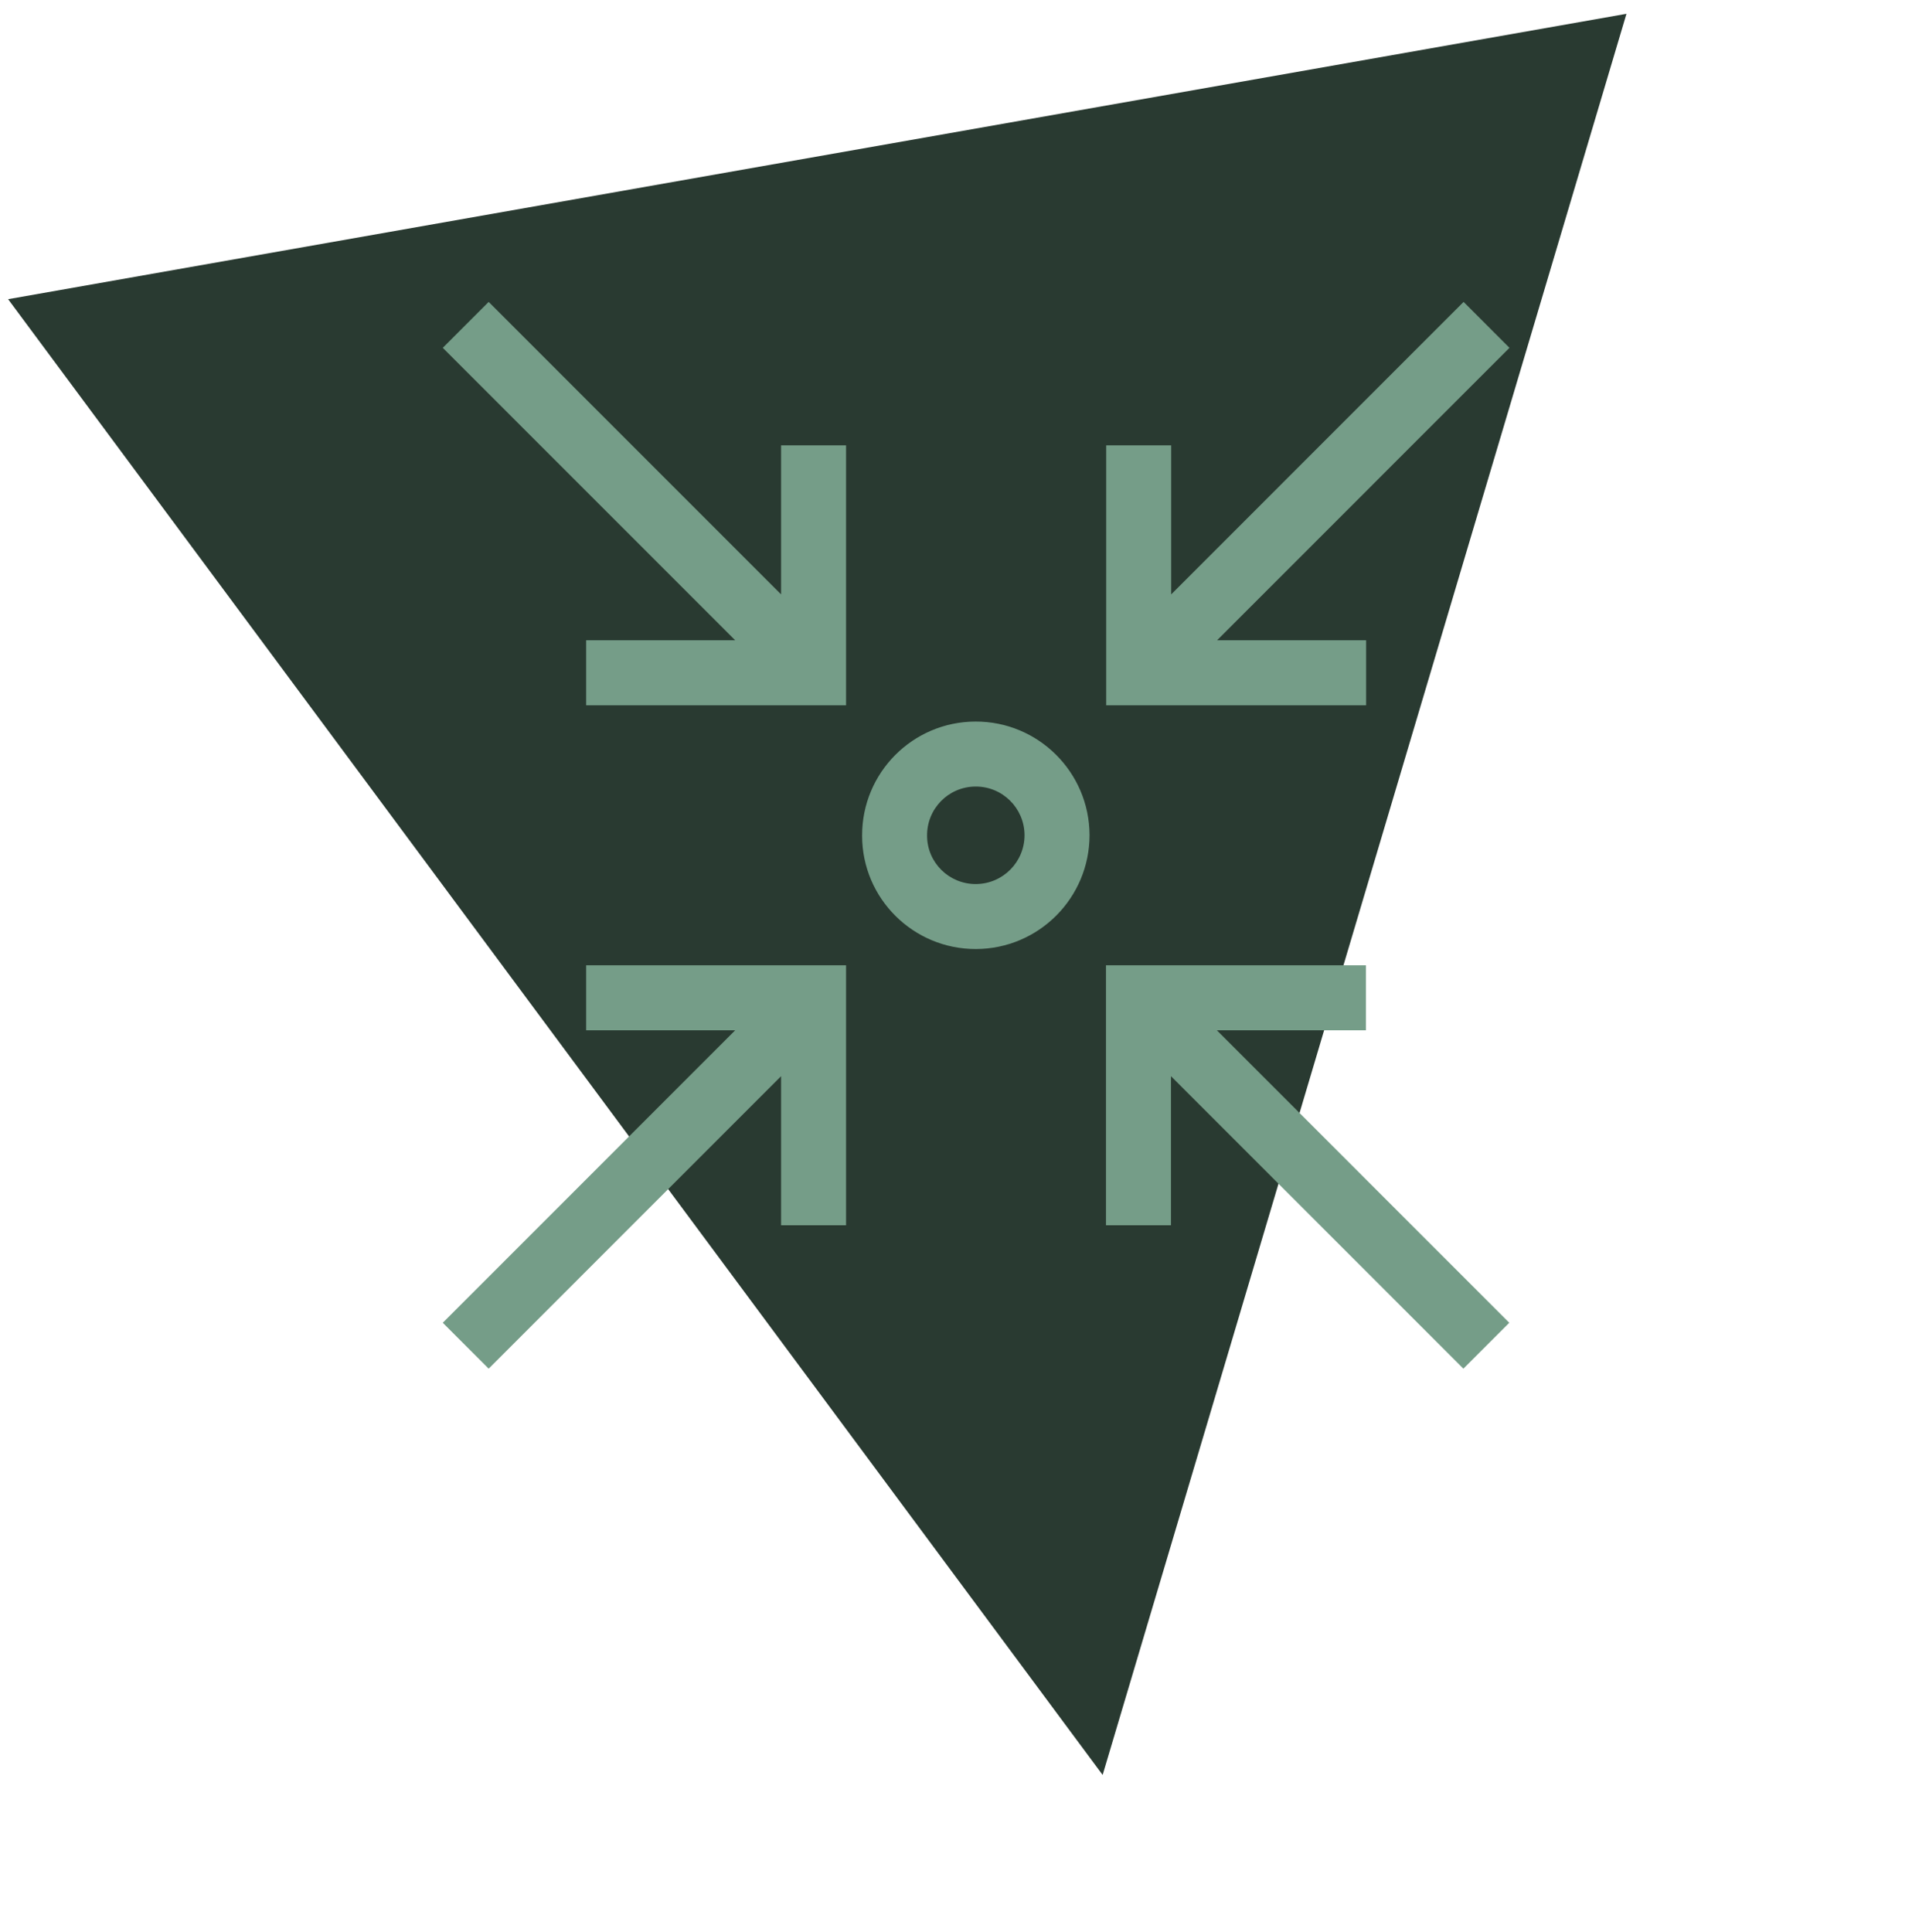 <?xml version="1.0" encoding="UTF-8"?>
<svg width="95px" height="96px" viewBox="0 0 95 96" version="1.1" xmlns="http://www.w3.org/2000/svg" xmlns:xlink="http://www.w3.org/1999/xlink">
    <title>bewerber-triptychon-module-02</title>
    <g id="02-Bewerberseite" stroke="none" stroke-width="1" fill="none" fill-rule="evenodd">
        <g id="Bewerberseite_3eck-XL--Stand-07/25" transform="translate(-525, -1160)">
            <g id="Triptychon-Module-Copy-2" transform="translate(1, 961.408)">
                <g id="card" transform="translate(506, 150.688)">
                    <g id="bewerber-triptychon-module-02" transform="translate(18.403, 48.59)">
                        <polygon id="Triangle-Copy-6" fill="#293A31" transform="translate(47.294, 47.294) rotate(-190) translate(-47.294, -47.294)" points="47.294 6.469 88.119 88.119 6.469 88.119"></polygon>
                        <g id="arrows-to-circle-sharp-light-full" transform="translate(15.597, 9.314)" fill="#759D88" fill-rule="nonzero">
                            <path d="M55.57,56.86 L56.71,58 L58.99,55.719 L57.85,54.579 L44.461,41.188 L51.867,41.188 L51.867,37.958 L38.952,37.958 L38.952,50.875 L42.181,50.875 L42.181,43.468 L55.57,56.86 Z M26.038,13.739 L26.038,12.125 L22.809,12.125 L22.809,19.532 L9.42,6.14 L8.28,5 L6,7.281 L7.14,8.421 L20.529,21.812 L13.123,21.812 L13.123,25.042 L26.038,25.042 L26.038,23.427 L26.038,13.739 Z M59,7.281 L56.72,5 L55.58,6.14 L42.191,19.532 L42.191,12.125 L38.962,12.125 L38.962,25.042 L51.877,25.042 L51.877,21.812 L44.471,21.812 L57.86,8.421 L59,7.281 Z M13.123,37.958 L13.123,41.188 L20.529,41.188 L7.14,54.579 L6,55.719 L8.28,58 L9.42,56.86 L22.809,43.468 L22.809,50.875 L26.038,50.875 L26.038,37.958 L13.123,37.958 Z M32.465,29.078 C33.807,29.068 34.896,30.148 34.906,31.49 C34.906,32.822 33.837,33.912 32.495,33.922 C31.153,33.932 30.063,32.852 30.063,31.52 C30.053,30.178 31.123,29.088 32.465,29.078 Z M32.495,37.151 C35.613,37.141 38.135,34.608 38.135,31.49 C38.125,28.362 35.582,25.839 32.465,25.849 C29.347,25.859 26.825,28.392 26.835,31.52 C26.835,34.638 29.377,37.161 32.495,37.151 Z" id="Shape"></path>
                        </g>
                    </g>
                </g>
            </g>
        </g>
    </g>
</svg>
